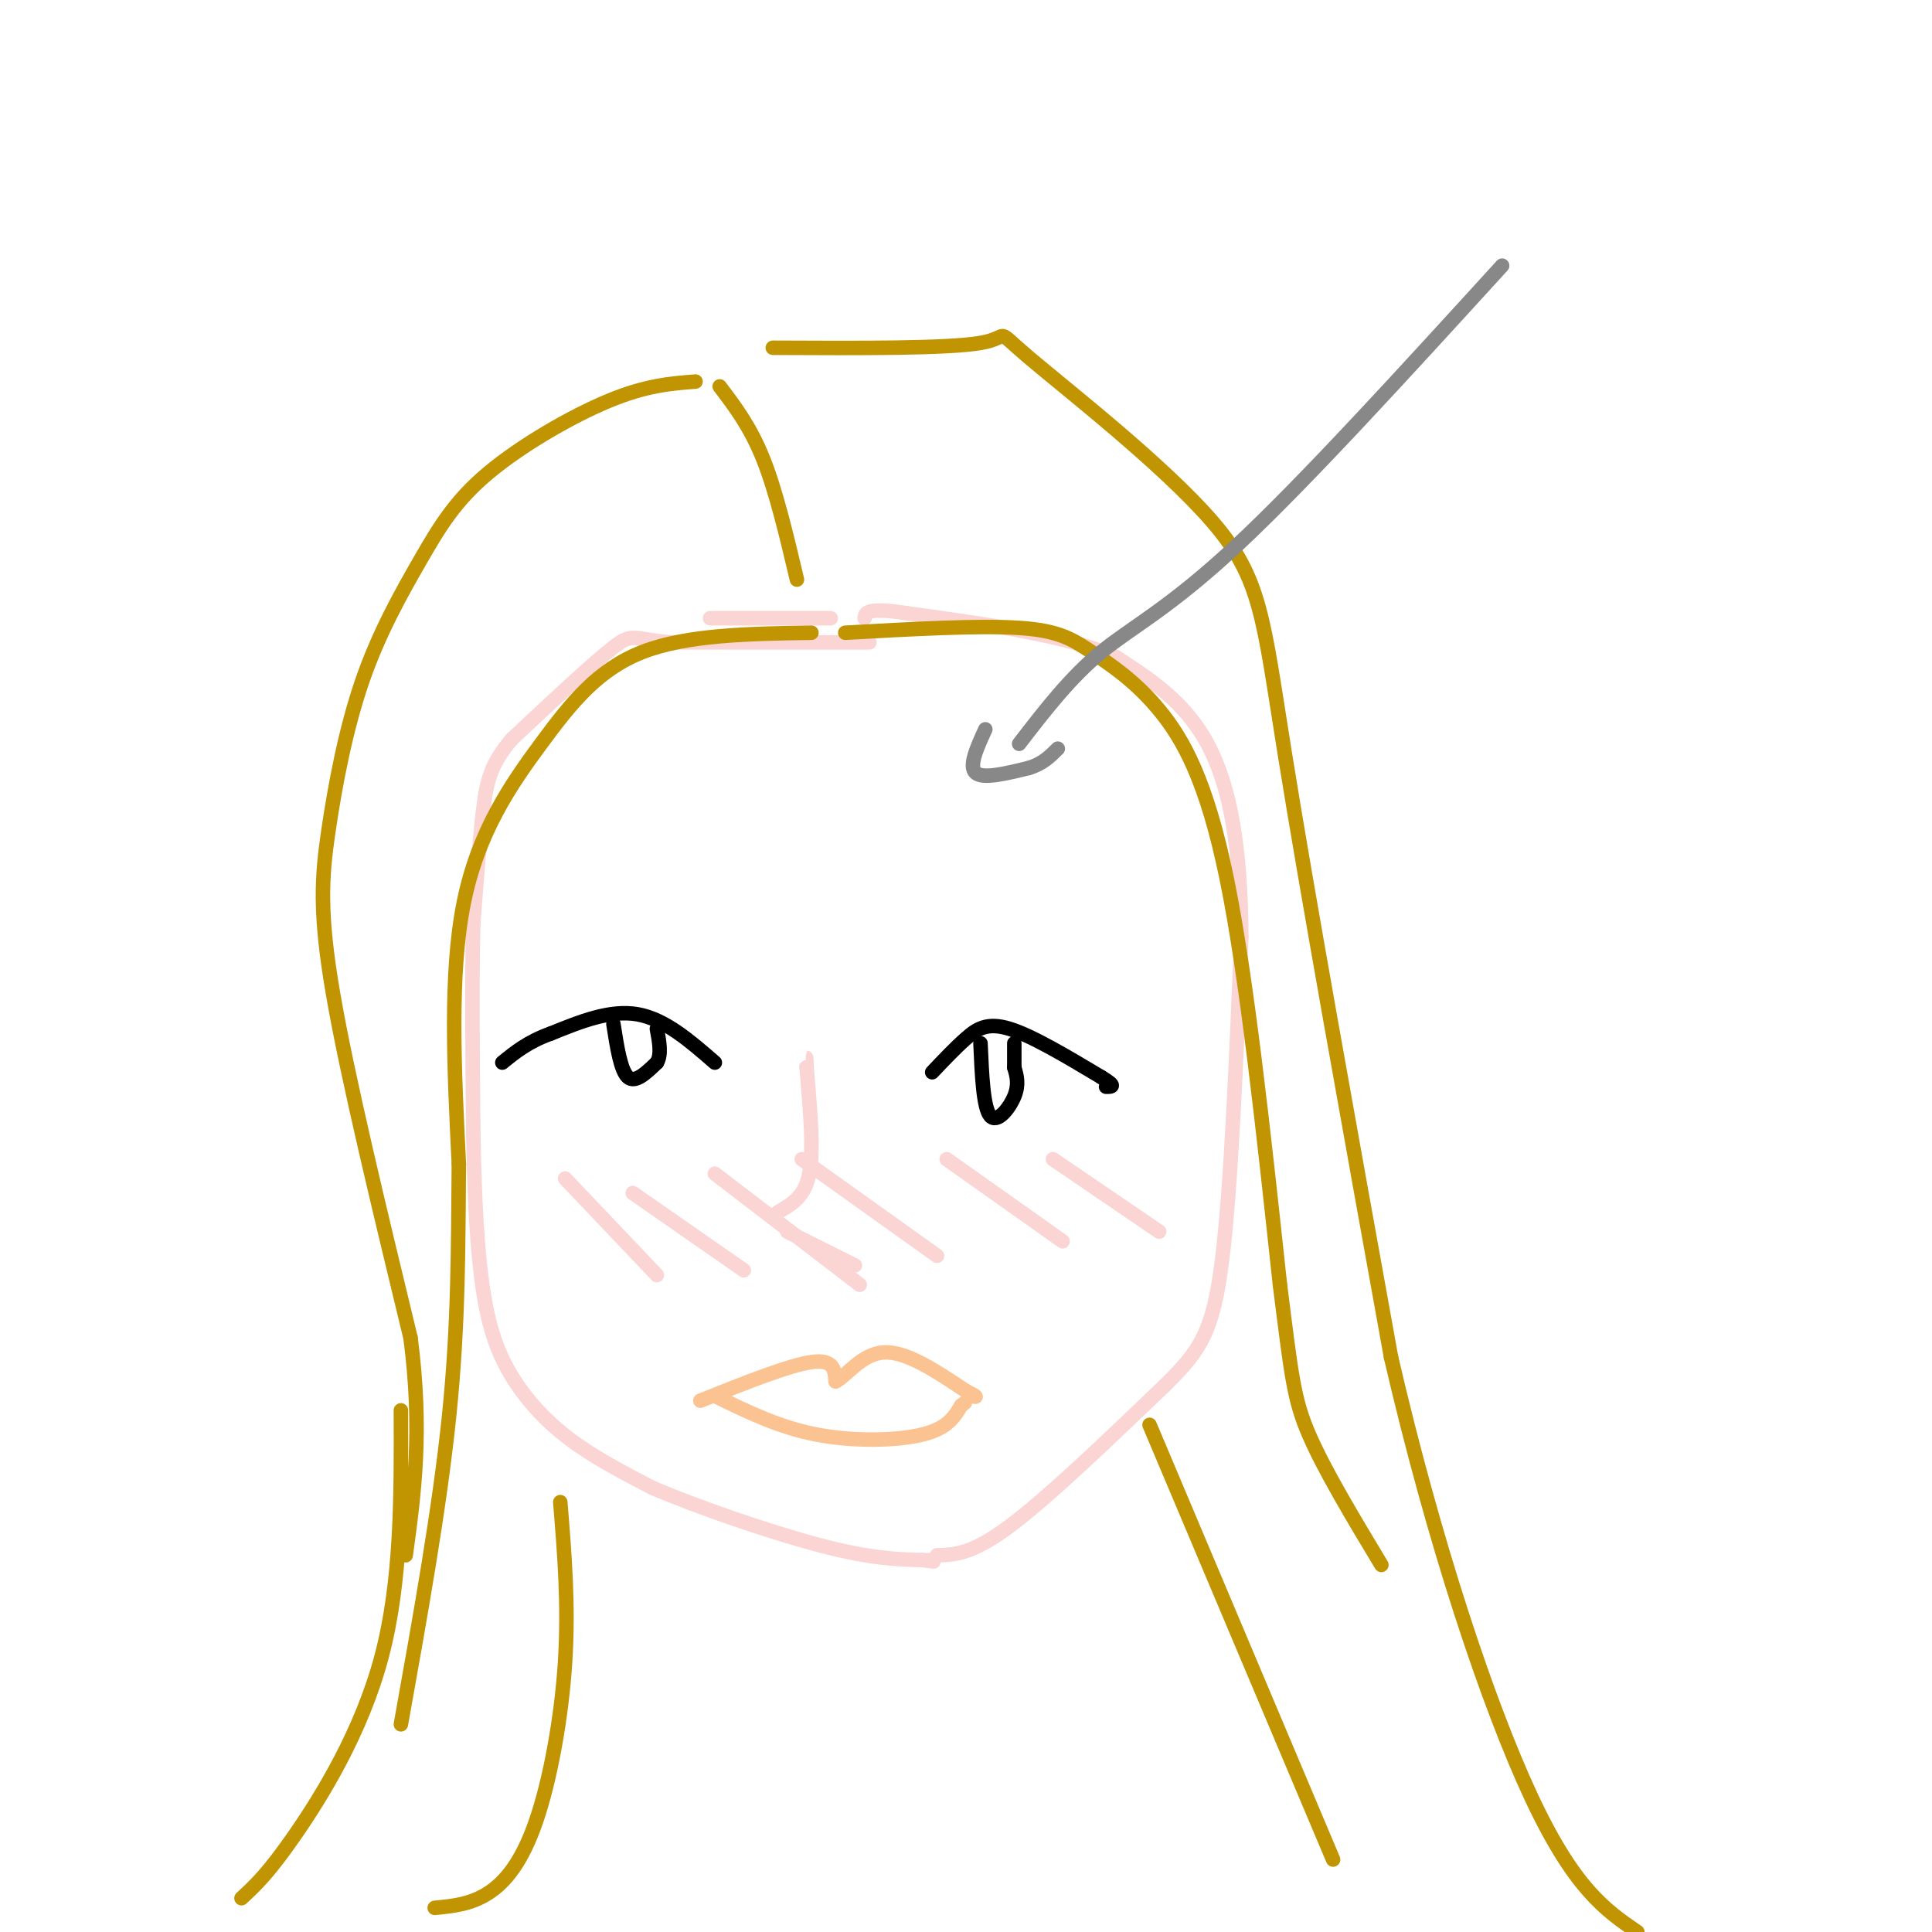 <svg viewBox='0 0 400 400' version='1.1' xmlns='http://www.w3.org/2000/svg' xmlns:xlink='http://www.w3.org/1999/xlink'><g fill='none' stroke='#FBD4D4' stroke-width='3' stroke-linecap='round' stroke-linejoin='round'><path d='M180,133c0.000,0.000 -41.000,0.000 -41,0'/><path d='M139,133c-8.111,-0.622 -7.889,-2.178 -12,1c-4.111,3.178 -12.556,11.089 -21,19'/><path d='M106,153c-4.511,5.267 -5.289,8.933 -6,15c-0.711,6.067 -1.356,14.533 -2,23'/><path d='M98,191c-0.333,11.167 -0.167,27.583 0,44'/><path d='M98,235c0.226,13.139 0.793,23.986 2,32c1.207,8.014 3.056,13.196 6,18c2.944,4.804 6.984,9.230 12,13c5.016,3.770 11.008,6.885 17,10'/><path d='M135,308c9.489,4.089 24.711,9.311 35,12c10.289,2.689 15.644,2.844 21,3'/><path d='M191,323c3.667,0.500 2.333,0.250 1,0'/><path d='M194,322c3.583,-0.083 7.167,-0.167 15,-6c7.833,-5.833 19.917,-17.417 32,-29'/><path d='M241,287c7.467,-7.311 10.133,-11.089 12,-26c1.867,-14.911 2.933,-40.956 4,-67'/><path d='M257,194c-0.089,-18.511 -2.311,-31.289 -7,-40c-4.689,-8.711 -11.844,-13.356 -19,-18'/><path d='M231,136c-10.333,-4.500 -26.667,-6.750 -43,-9'/><path d='M188,127c-8.667,-1.333 -8.833,-0.167 -9,1'/><path d='M172,128c0.000,0.000 -25.000,0.000 -25,0'/><path d='M163,255c0.000,0.000 14.000,7.000 14,7'/><path d='M161,251c1.867,-1.067 3.733,-2.133 5,-4c1.267,-1.867 1.933,-4.533 2,-9c0.067,-4.467 -0.467,-10.733 -1,-17'/><path d='M167,221c-0.167,-3.000 -0.083,-2.000 0,-1'/></g>
<g fill='none' stroke='#000000' stroke-width='3' stroke-linecap='round' stroke-linejoin='round'><path d='M193,222c2.378,-2.511 4.756,-5.022 7,-7c2.244,-1.978 4.356,-3.422 9,-2c4.644,1.422 11.822,5.711 19,10'/><path d='M228,223c3.333,2.000 2.167,2.000 1,2'/><path d='M203,216c0.289,6.644 0.578,13.289 2,15c1.422,1.711 3.978,-1.511 5,-4c1.022,-2.489 0.511,-4.244 0,-6'/><path d='M210,221c0.000,-1.833 0.000,-3.417 0,-5'/><path d='M148,220c-5.167,-4.500 -10.333,-9.000 -16,-10c-5.667,-1.000 -11.833,1.500 -18,4'/><path d='M114,214c-4.667,1.667 -7.333,3.833 -10,6'/><path d='M127,212c0.750,4.833 1.500,9.667 3,11c1.500,1.333 3.750,-0.833 6,-3'/><path d='M136,220c1.000,-1.667 0.500,-4.333 0,-7'/></g>
<g fill='none' stroke='#FCC392' stroke-width='3' stroke-linecap='round' stroke-linejoin='round'><path d='M145,290c9.167,-3.667 18.333,-7.333 23,-8c4.667,-0.667 4.833,1.667 5,4'/><path d='M173,286c2.244,-1.067 5.356,-5.733 10,-6c4.644,-0.267 10.822,3.867 17,8'/><path d='M200,288c3.000,1.500 2.000,1.250 1,1'/><path d='M148,289c6.600,3.244 13.200,6.489 21,8c7.800,1.511 16.800,1.289 22,0c5.200,-1.289 6.600,-3.644 8,-6'/><path d='M199,291c1.333,-1.000 0.667,-0.500 0,0'/></g>
<g fill='none' stroke='#C09501' stroke-width='3' stroke-linecap='round' stroke-linejoin='round'><path d='M168,131c-12.887,0.202 -25.774,0.405 -35,4c-9.226,3.595 -14.792,10.583 -21,19c-6.208,8.417 -13.060,18.262 -16,33c-2.940,14.738 -1.970,34.369 -1,54'/><path d='M95,241c-0.156,17.111 -0.044,32.889 -2,52c-1.956,19.111 -5.978,41.556 -10,64'/><path d='M175,131c13.847,-0.770 27.694,-1.541 36,-1c8.306,0.541 11.072,2.392 15,5c3.928,2.608 9.019,5.971 14,12c4.981,6.029 9.852,14.722 14,35c4.148,20.278 7.574,52.139 11,84'/><path d='M265,266c2.378,18.756 2.822,23.644 6,31c3.178,7.356 9.089,17.178 15,27'/><path d='M165,120c-2.167,-9.167 -4.333,-18.333 -7,-25c-2.667,-6.667 -5.833,-10.833 -9,-15'/><path d='M144,79c-5.118,0.391 -10.235,0.782 -18,4c-7.765,3.218 -18.176,9.263 -25,15c-6.824,5.737 -10.061,11.164 -14,18c-3.939,6.836 -8.582,15.080 -12,25c-3.418,9.920 -5.613,21.517 -7,31c-1.387,9.483 -1.968,16.852 1,34c2.968,17.148 9.484,44.074 16,71'/><path d='M85,277c2.500,19.333 0.750,32.167 -1,45'/><path d='M160,72c18.108,0.085 36.217,0.169 43,-1c6.783,-1.169 2.241,-3.592 10,3c7.759,6.592 27.820,22.198 38,34c10.180,11.802 10.480,19.801 15,48c4.520,28.199 13.260,76.600 22,125'/><path d='M288,281c8.889,38.422 20.111,71.978 29,91c8.889,19.022 15.444,23.511 22,28'/><path d='M238,295c0.000,0.000 38.000,90.000 38,90'/><path d='M116,311c0.869,10.643 1.738,21.286 1,33c-0.738,11.714 -3.083,24.500 -6,33c-2.917,8.500 -6.405,12.714 -10,15c-3.595,2.286 -7.298,2.643 -11,3'/><path d='M83,292c0.067,17.711 0.133,35.422 -4,51c-4.133,15.578 -12.467,29.022 -18,37c-5.533,7.978 -8.267,10.489 -11,13'/></g>
<g fill='none' stroke='#FBD4D4' stroke-width='3' stroke-linecap='round' stroke-linejoin='round'><path d='M117,244c0.000,0.000 19.000,20.000 19,20'/><path d='M131,247c0.000,0.000 23.000,16.000 23,16'/><path d='M148,243c0.000,0.000 30.000,23.000 30,23'/><path d='M166,240c0.000,0.000 28.000,20.000 28,20'/><path d='M196,240c0.000,0.000 24.000,17.000 24,17'/><path d='M218,240c0.000,0.000 22.000,15.000 22,15'/></g>
<g fill='none' stroke='#888888' stroke-width='3' stroke-linecap='round' stroke-linejoin='round'><path d='M311,55c-20.489,22.467 -40.978,44.933 -55,58c-14.022,13.067 -21.578,16.733 -28,22c-6.422,5.267 -11.711,12.133 -17,19'/><path d='M204,151c-1.750,3.833 -3.500,7.667 -2,9c1.500,1.333 6.250,0.167 11,-1'/><path d='M213,159c2.833,-0.833 4.417,-2.417 6,-4'/></g>
</svg>
